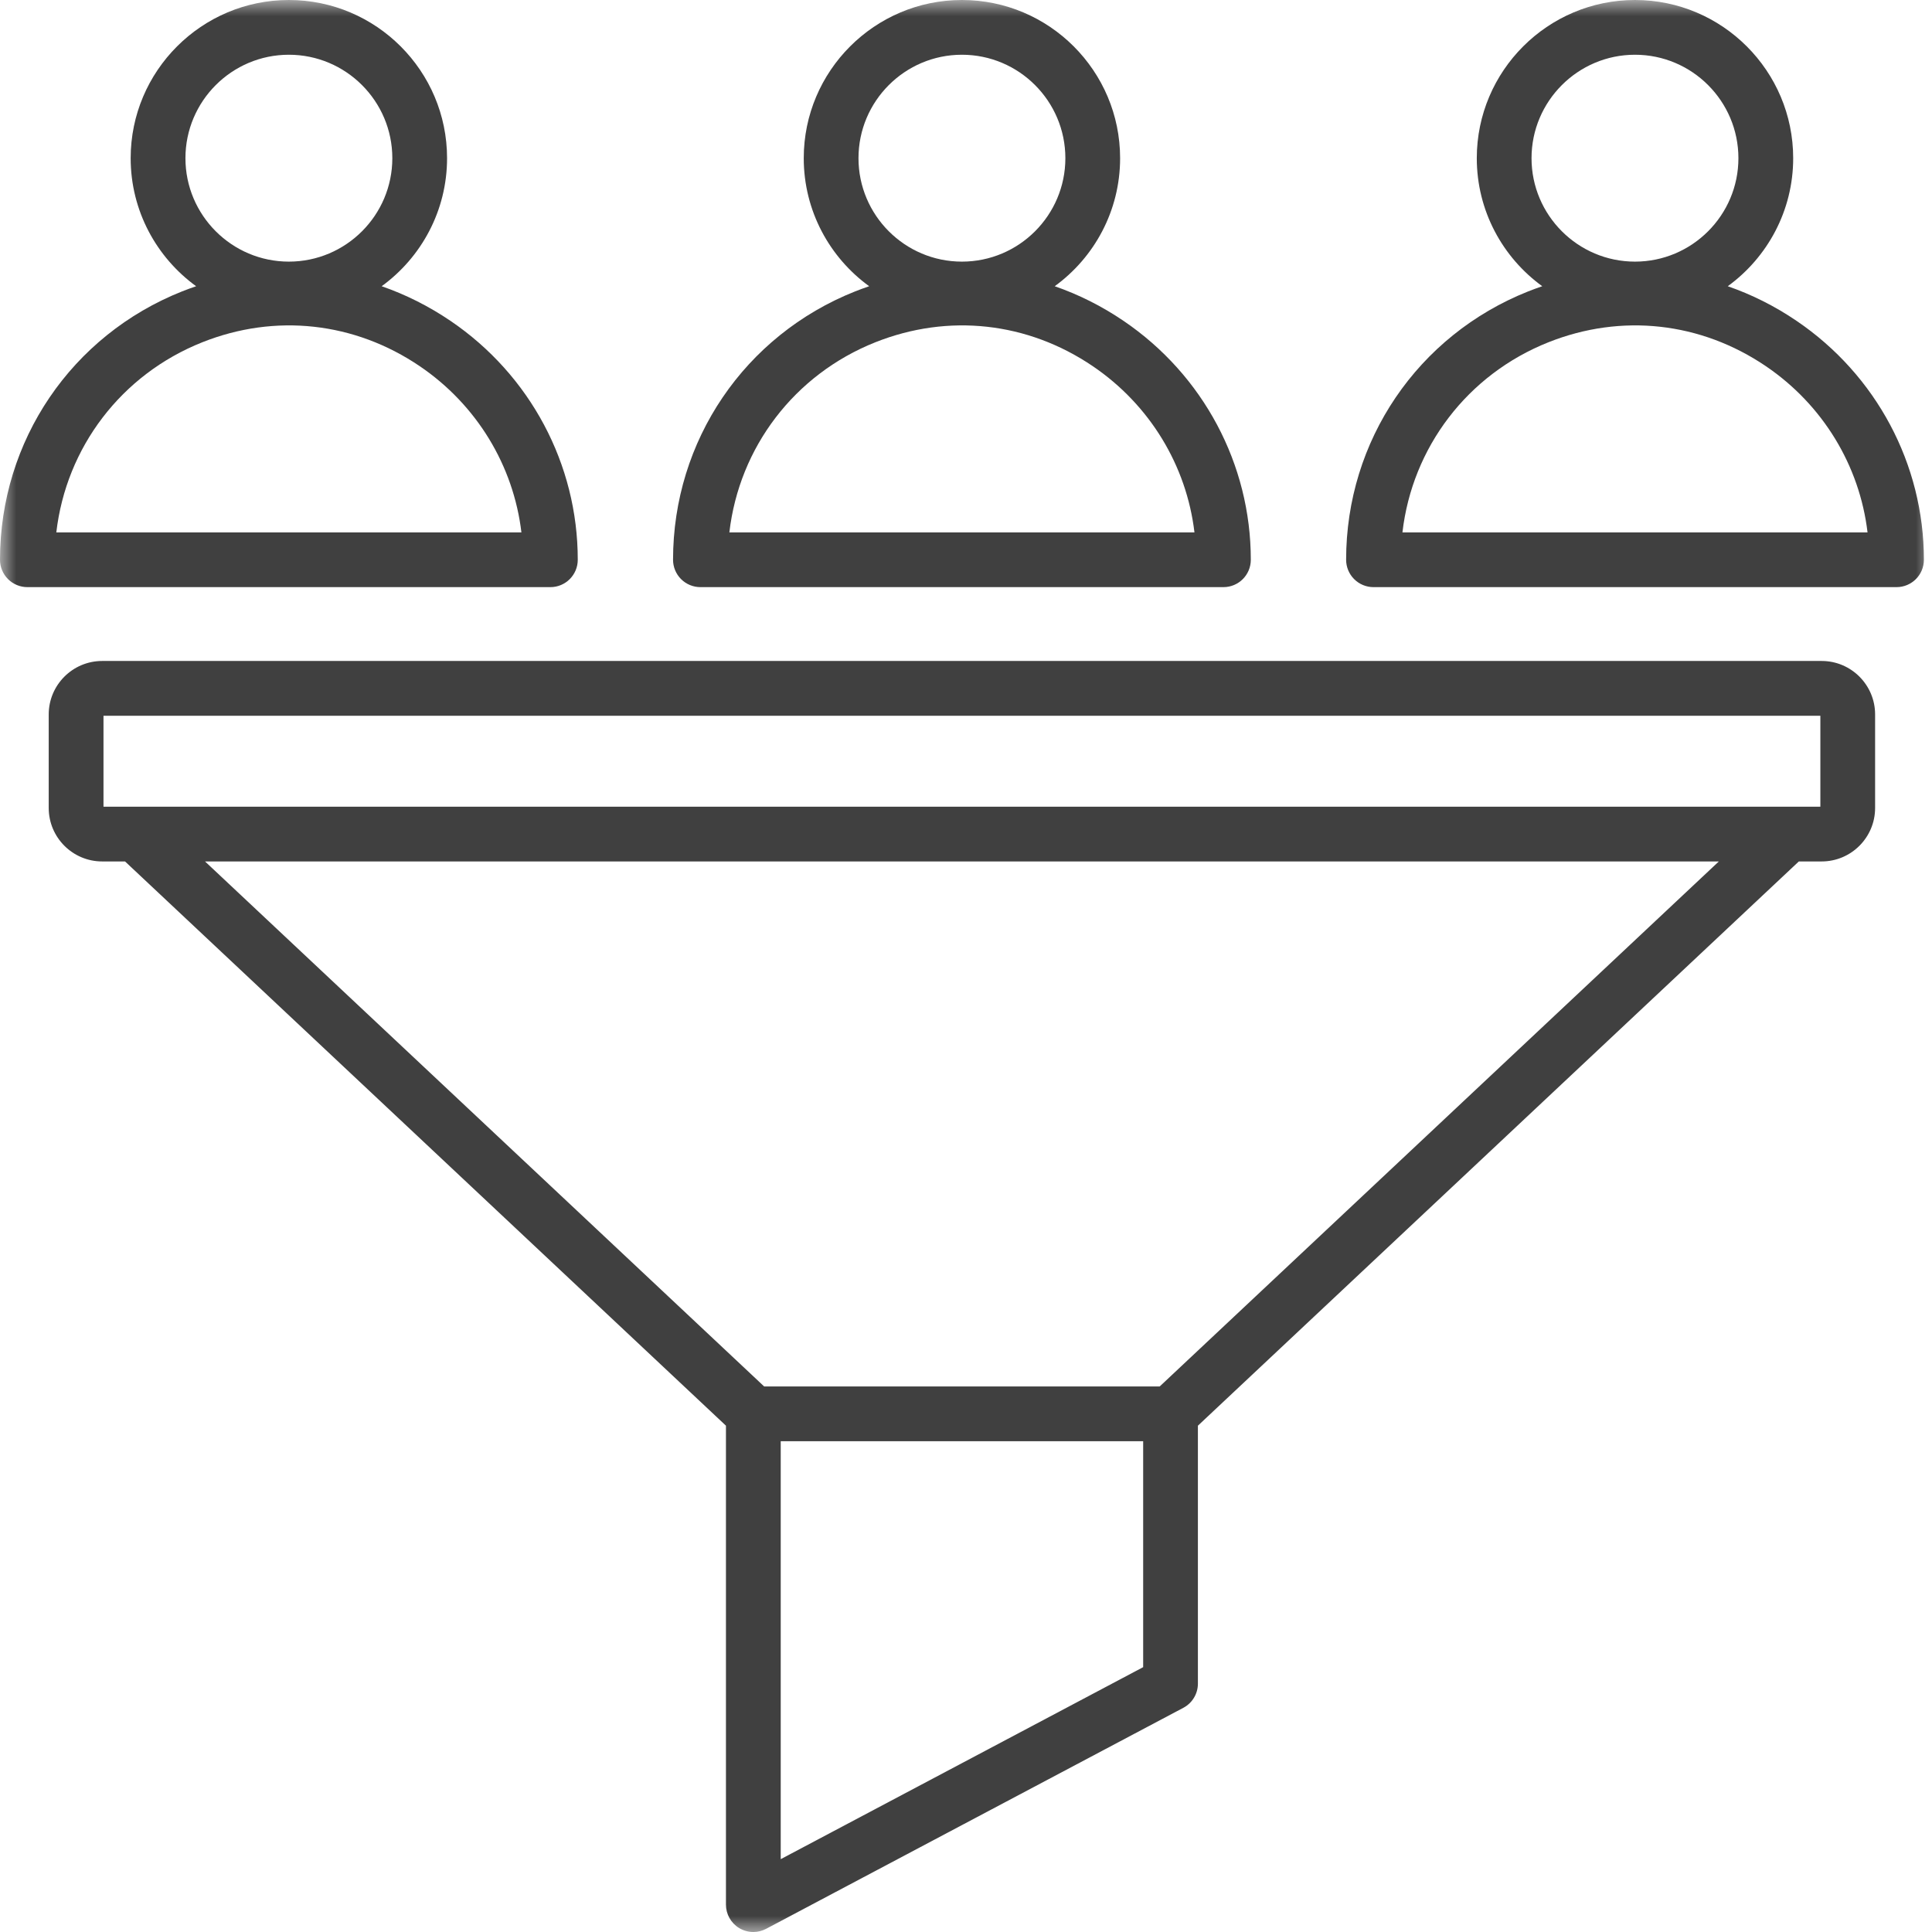 <svg width="60" height="60" viewBox="0 0 60 60" fill="none" xmlns="http://www.w3.org/2000/svg">
<g id="screening">
<mask id="mask0_1593_3203" style="mask-type:alpha" maskUnits="userSpaceOnUse" x="0" y="0" width="60" height="60">
<rect id="Rectangle 579" width="60" height="60" fill="#D9D9D9"/>
</mask>
<g mask="url(#mask0_1593_3203)">
<path id="Vector" d="M56.574 20.527H3.173C2.258 20.527 1.513 21.271 1.513 22.187V25.093C1.513 26.009 2.258 26.753 3.173 26.753H3.883L22.545 44.276V59.15C22.545 59.448 22.701 59.724 22.956 59.878C23.091 59.959 23.243 60 23.395 60C23.532 60 23.668 59.967 23.793 59.901L36.749 53.038C37.027 52.891 37.202 52.602 37.202 52.287V44.276L55.864 26.753H56.573C57.488 26.753 58.233 26.009 58.233 25.093V22.187C58.233 21.272 57.489 20.527 56.574 20.527ZM35.502 51.775L24.246 57.738V44.759H35.502V51.775ZM36.015 43.058H23.732L6.367 26.753H53.38L36.015 43.058L36.015 43.058ZM56.533 25.053H3.214V22.228H56.533L56.533 25.053ZM17.943 17.384C17.944 14.419 16.467 11.646 13.992 9.966C13.313 9.505 12.595 9.147 11.853 8.889C13.082 7.995 13.884 6.546 13.884 4.913C13.884 2.204 11.68 0 8.971 0C6.262 0 4.058 2.204 4.058 4.913C4.058 6.546 4.861 7.996 6.091 8.889C5.946 8.939 5.8 8.992 5.656 9.049C2.221 10.415 0.001 13.687 0 17.383C0 17.609 0.089 17.825 0.249 17.985C0.408 18.144 0.625 18.234 0.85 18.234H17.093C17.562 18.234 17.943 17.854 17.943 17.384ZM8.971 1.7C10.743 1.7 12.184 3.141 12.184 4.913C12.184 6.684 10.743 8.125 8.971 8.125C7.2 8.125 5.759 6.684 5.759 4.913C5.759 3.141 7.2 1.7 8.971 1.7ZM1.749 16.534C2.055 13.895 3.767 11.63 6.284 10.629C8.55 9.728 11.012 9.999 13.037 11.373C14.806 12.574 15.947 14.46 16.193 16.534H1.749ZM21.752 18.234H37.995C38.465 18.234 38.845 17.854 38.845 17.384C38.846 14.419 37.369 11.646 34.894 9.966C34.216 9.505 33.498 9.147 32.755 8.889C33.985 7.995 34.786 6.546 34.786 4.913C34.786 2.204 32.583 0 29.873 0C27.164 0 24.961 2.204 24.961 4.913C24.961 6.546 25.763 7.996 26.993 8.889C26.848 8.939 26.703 8.992 26.558 9.049C23.123 10.415 20.903 13.687 20.902 17.383C20.902 17.609 20.991 17.825 21.151 17.985C21.31 18.144 21.527 18.234 21.752 18.234ZM29.873 1.7C31.645 1.7 33.086 3.141 33.086 4.913C33.086 6.684 31.645 8.125 29.873 8.125C28.102 8.125 26.661 6.684 26.661 4.913C26.661 3.141 28.102 1.7 29.873 1.7ZM27.186 10.629C29.453 9.728 31.914 9.999 33.939 11.373C35.708 12.574 36.849 14.46 37.095 16.534H22.651C22.957 13.895 24.669 11.63 27.186 10.629ZM55.796 9.966C55.118 9.505 54.4 9.147 53.657 8.889C54.887 7.995 55.689 6.546 55.689 4.913C55.689 2.204 53.485 0 50.776 0C48.067 0 45.863 2.204 45.863 4.913C45.863 6.546 46.665 7.996 47.896 8.889C47.75 8.939 47.605 8.992 47.461 9.049C44.026 10.415 41.805 13.687 41.805 17.383C41.805 17.609 41.894 17.825 42.054 17.985C42.213 18.144 42.43 18.234 42.655 18.234H58.898C59.368 18.234 59.748 17.854 59.748 17.384C59.749 14.419 58.271 11.646 55.796 9.966ZM50.776 1.7C52.547 1.7 53.988 3.141 53.988 4.913C53.988 6.684 52.547 8.125 50.776 8.125C49.005 8.125 47.563 6.684 47.563 4.913C47.563 3.141 49.005 1.7 50.776 1.7ZM43.554 16.534C43.859 13.895 45.572 11.63 48.089 10.629C50.355 9.728 52.817 9.999 54.842 11.373C56.611 12.574 57.752 14.46 57.998 16.534H43.554Z" fill="#404040"/>
</g>
</g>
</svg>
